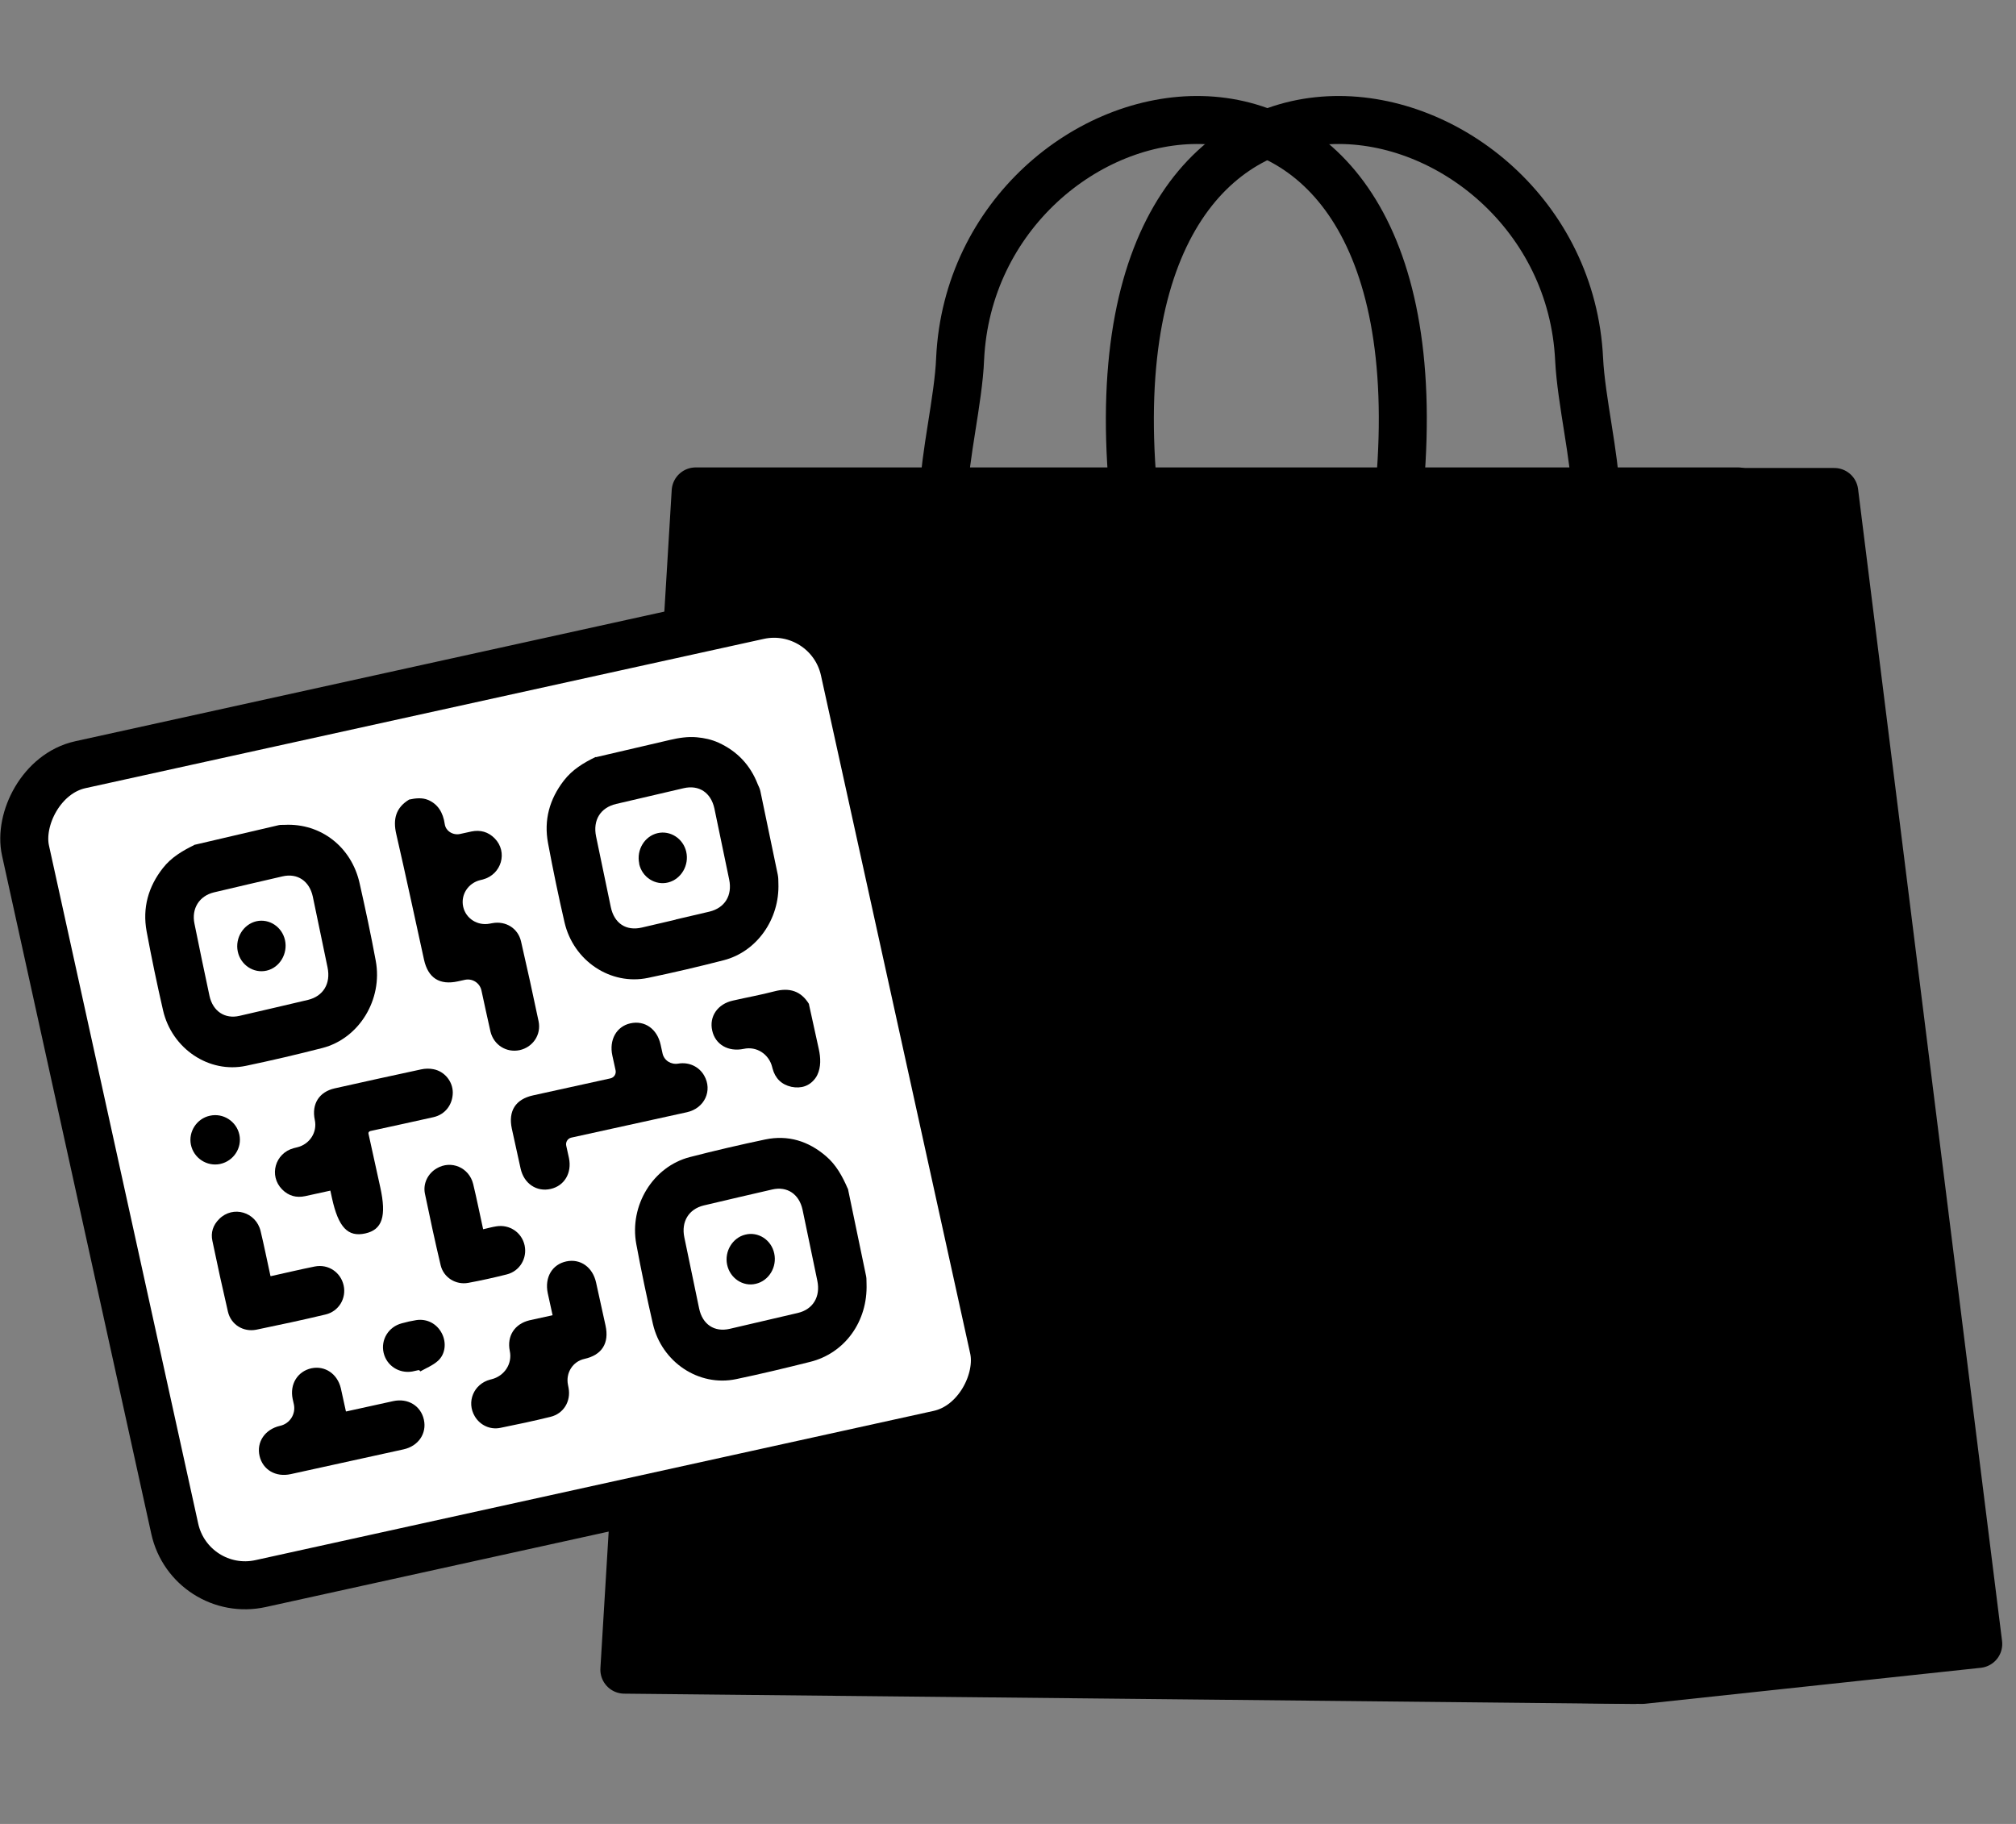 <svg width="84" height="76" viewBox="0 0 84 76" fill="none" xmlns="http://www.w3.org/2000/svg">
<rect x="0" y="0" width="84" height="76" fill="#808080" stroke="none"/>
<path d="M47.203 20.26C45.321 -1.392 65.224 2.986 65.797 14.975C65.878 16.653 66.472 19.143 66.472 20.516" stroke="black" style="stroke:black;stroke-opacity:1;" stroke-width="2" stroke-linecap="round" stroke-linejoin="round"/>
<path d="M58.327 20.222C60.181 -1.376 40.57 2.991 40.005 14.95C39.941 16.624 39.341 19.107 39.341 20.477" stroke="black" style="stroke:black;stroke-opacity:1;" stroke-width="2" stroke-linecap="round" stroke-linejoin="round"/>
<path d="M76.427 20.5H72.427H30.427L33.195 69.501L68.427 70L82.427 68.5L76.427 20.5Z" fill="#AFE6F4" stroke="black" style="fill:#AFE6F4;fill:color(display-p3 0.686 0.902 0.957);fill-opacity:1;stroke:black;stroke-opacity:1;" stroke-width="2" stroke-linecap="round" stroke-linejoin="round"/>
<path d="M72.419 20.477H28.986L26.015 69.572L68.109 70.002L72.419 20.477Z" fill="#AFE6F4" stroke="black" style="fill:#AFE6F4;fill:color(display-p3 0.686 0.902 0.957);fill-opacity:1;stroke:black;stroke-opacity:1;" stroke-width="2" stroke-linecap="round" stroke-linejoin="round"/>
<path d="M81.927 68L76.21 62.722C75.785 62.331 75.119 62.379 74.755 62.827L68.927 70" stroke="black" style="stroke:black;stroke-opacity:1;" stroke-width="2"/>
<path d="M26.774 70L40.775 60L37.974 60.538L26.774 62.692V70Z" fill="black" style="fill:black;fill-opacity:1;"/>
<rect width="34.925" height="34.925" rx="3" transform="matrix(-0.977 0.215 0.215 0.977 34.539 25)" fill="white" stroke="black" style="fill:white;fill-opacity:1;stroke:black;stroke-opacity:1;" stroke-width="2" stroke-linejoin="round"/>
<path d="M17.041 33.318C17.042 33.318 17.043 33.319 17.042 33.32C16.491 33.657 16.369 34.134 16.51 34.749C16.91 36.487 17.283 38.238 17.667 39.987C17.835 40.752 18.316 41.06 19.082 40.891C19.178 40.87 19.274 40.849 19.37 40.828C19.683 40.759 19.991 40.957 20.06 41.269C20.185 41.84 20.305 42.412 20.436 42.982C20.572 43.544 21.101 43.873 21.65 43.758C22.198 43.638 22.559 43.12 22.441 42.554C22.209 41.444 21.966 40.338 21.71 39.228C21.583 38.676 21.069 38.363 20.512 38.467C20.477 38.473 20.442 38.48 20.408 38.486C19.903 38.586 19.41 38.282 19.299 37.78C19.189 37.278 19.51 36.794 20.01 36.673C20.046 36.665 20.082 36.656 20.118 36.647C20.899 36.438 21.169 35.502 20.612 34.934C20.342 34.66 20.014 34.571 19.642 34.647C19.486 34.681 19.331 34.715 19.171 34.75C18.881 34.814 18.575 34.635 18.532 34.342C18.461 33.846 18.238 33.502 17.837 33.332C17.587 33.227 17.306 33.26 17.041 33.318Z" fill="black" style="fill:black;fill-opacity:1;"/>
<path d="M33.708 41.842C33.71 41.842 33.711 41.84 33.71 41.838C33.372 41.286 32.891 41.145 32.273 41.306C31.701 41.456 31.113 41.561 30.537 41.693C29.901 41.833 29.541 42.356 29.676 42.944C29.804 43.527 30.348 43.839 30.991 43.704C31.528 43.586 32.042 43.929 32.174 44.462C32.179 44.482 32.184 44.501 32.189 44.521C32.297 44.929 32.559 45.192 32.974 45.286C33.382 45.369 33.739 45.254 33.98 44.917C34.008 44.877 34.033 44.835 34.055 44.79C34.213 44.461 34.196 44.073 34.117 43.716L33.706 41.845C33.706 41.844 33.707 41.842 33.708 41.842Z" fill="black" style="fill:black;fill-opacity:1;"/>
<path d="M28.267 44.318C27.966 44.373 27.672 44.194 27.606 43.895C27.579 43.773 27.553 43.652 27.526 43.53C27.381 42.871 26.864 42.51 26.269 42.64C25.686 42.768 25.372 43.331 25.515 43.985C25.559 44.183 25.603 44.384 25.649 44.597C25.683 44.75 25.586 44.901 25.434 44.934C24.362 45.17 23.284 45.407 22.213 45.642C21.482 45.802 21.17 46.291 21.326 47.028C21.447 47.581 21.569 48.135 21.691 48.688C21.83 49.324 22.364 49.675 22.946 49.541C23.522 49.409 23.835 48.871 23.706 48.251C23.669 48.083 23.632 47.917 23.593 47.739C23.559 47.586 23.656 47.435 23.809 47.402C25.411 47.05 27.012 46.698 28.62 46.345C29.356 46.183 29.699 45.441 29.34 44.817C29.128 44.444 28.708 44.246 28.267 44.318Z" fill="black" style="fill:black;fill-opacity:1;"/>
<path d="M13.763 49.605C13.791 49.735 13.813 49.835 13.834 49.929C14.1 51.142 14.494 51.555 15.218 51.396C15.93 51.239 16.11 50.682 15.845 49.475C15.681 48.727 15.517 47.98 15.352 47.232C15.341 47.183 15.387 47.138 15.436 47.127C15.493 47.115 15.552 47.102 15.611 47.089C16.424 46.91 17.243 46.736 18.055 46.552C18.555 46.442 18.864 46.022 18.866 45.522C18.863 45.06 18.524 44.641 18.06 44.552C17.898 44.519 17.714 44.523 17.549 44.559C16.346 44.817 15.145 45.081 13.951 45.349C13.297 45.493 12.977 46.002 13.116 46.662C13.23 47.182 12.899 47.684 12.38 47.807C12.333 47.819 12.286 47.83 12.239 47.842C11.458 48.051 11.196 48.991 11.753 49.559C12.023 49.833 12.351 49.922 12.722 49.84C13.056 49.767 13.389 49.694 13.758 49.613C13.761 49.612 13.763 49.609 13.763 49.605Z" fill="black" style="fill:black;fill-opacity:1;"/>
<path d="M23.025 54.798C23.027 54.8 23.026 54.803 23.024 54.804C22.685 54.878 22.375 54.946 22.065 55.014C21.444 55.163 21.116 55.667 21.24 56.288C21.358 56.824 21.015 57.339 20.482 57.471C20.462 57.476 20.443 57.48 20.423 57.486C19.735 57.668 19.425 58.421 19.785 59.02C20 59.38 20.415 59.585 20.846 59.497C21.544 59.356 22.246 59.208 22.937 59.037C23.482 58.905 23.795 58.392 23.69 57.829C23.682 57.786 23.674 57.742 23.665 57.699C23.567 57.209 23.863 56.73 24.351 56.623C25.081 56.462 25.392 55.968 25.23 55.232C25.1 54.638 24.969 54.043 24.837 53.443C24.696 52.801 24.184 52.438 23.6 52.56C23.004 52.685 22.686 53.23 22.823 53.885C22.888 54.179 22.951 54.467 23.023 54.796C23.024 54.797 23.024 54.798 23.025 54.798Z" fill="black" style="fill:black;fill-opacity:1;"/>
<path d="M14.417 58.811C14.415 58.81 14.413 58.808 14.412 58.805C14.336 58.459 14.268 58.148 14.201 57.844C14.057 57.246 13.542 56.896 12.976 57.014C12.399 57.141 12.066 57.677 12.194 58.291C12.211 58.365 12.227 58.439 12.244 58.514C12.333 58.921 12.076 59.323 11.669 59.412C11.04 59.556 10.681 60.086 10.815 60.667C10.948 61.243 11.487 61.562 12.112 61.425C13.678 61.081 15.25 60.736 16.816 60.392C17.435 60.256 17.788 59.728 17.662 59.157C17.536 58.58 17 58.247 16.381 58.383C15.741 58.524 15.094 58.666 14.425 58.813C14.422 58.813 14.419 58.813 14.417 58.811Z" fill="black" style="fill:black;fill-opacity:1;"/>
<path d="M11.272 53.17C11.27 53.168 11.269 53.165 11.268 53.163C11.127 52.517 11.004 51.903 10.858 51.295C10.665 50.498 9.708 50.221 9.136 50.791C8.877 51.045 8.773 51.358 8.851 51.711C9.055 52.697 9.27 53.674 9.497 54.654C9.622 55.195 10.137 55.514 10.681 55.406C11.649 55.206 12.617 55 13.572 54.771C14.117 54.639 14.437 54.1 14.319 53.564C14.199 53.017 13.683 52.661 13.115 52.773C12.515 52.893 11.914 53.037 11.287 53.175C11.281 53.176 11.275 53.174 11.272 53.17Z" fill="black" style="fill:black;fill-opacity:1;"/>
<path d="M20.128 51.216C20.129 51.215 20.129 51.214 20.129 51.213C19.985 50.56 19.863 49.946 19.716 49.337C19.546 48.646 18.797 48.329 18.196 48.684C17.835 48.892 17.618 49.31 17.705 49.736C17.912 50.733 18.126 51.735 18.362 52.726C18.486 53.235 18.994 53.55 19.51 53.455C20.05 53.355 20.586 53.237 21.118 53.102C21.661 52.964 21.975 52.426 21.858 51.89C21.74 51.354 21.232 51.009 20.678 51.1C20.506 51.126 20.334 51.175 20.131 51.22C20.129 51.221 20.127 51.218 20.128 51.216Z" fill="black" style="fill:black;fill-opacity:1;"/>
<path d="M17.517 57.142C17.518 57.142 17.518 57.141 17.519 57.141C17.766 57.001 18.044 56.89 18.249 56.703C18.563 56.418 18.606 55.94 18.412 55.563C18.206 55.158 17.794 54.94 17.346 55.007C17.143 55.039 16.942 55.084 16.739 55.141C16.185 55.287 15.859 55.828 15.984 56.368C16.108 56.902 16.62 57.24 17.174 57.149C17.261 57.13 17.347 57.111 17.433 57.092C17.457 57.087 17.481 57.099 17.494 57.12C17.499 57.127 17.504 57.134 17.509 57.139C17.511 57.142 17.514 57.142 17.517 57.142Z" fill="black" style="fill:black;fill-opacity:1;"/>
<path d="M9.18 48.499C9.733 48.378 10.094 47.83 9.973 47.276C9.851 46.723 9.297 46.363 8.739 46.492C8.197 46.611 7.842 47.158 7.955 47.701C8.071 48.256 8.619 48.617 9.174 48.501L9.18 48.499Z" fill="black" style="fill:black;fill-opacity:1;"/>
<path d="M24.823 31.547C24.82 31.544 24.815 31.543 24.811 31.545C24.315 31.786 23.85 32.065 23.494 32.525C22.899 33.295 22.652 34.166 22.836 35.139C23.041 36.239 23.27 37.34 23.521 38.43C23.893 40.04 25.443 41.073 27 40.747C28.054 40.527 29.109 40.281 30.152 40.012C31.535 39.658 32.49 38.299 32.433 36.805C32.431 36.686 32.432 36.567 32.408 36.451L31.683 32.969C31.662 32.869 31.619 32.776 31.575 32.684C31.26 31.868 30.706 31.297 29.939 30.946C29.646 30.813 29.342 30.749 29.033 30.721C28.663 30.687 28.29 30.744 27.925 30.829L24.832 31.55C24.829 31.551 24.825 31.55 24.823 31.547ZM28.153 38.318C28.152 38.32 28.149 38.322 28.147 38.322C27.681 38.431 27.21 38.541 26.745 38.649C26.088 38.803 25.591 38.477 25.449 37.791C25.244 36.81 25.042 35.836 24.837 34.855C24.696 34.175 25.016 33.653 25.673 33.499C26.612 33.28 27.546 33.062 28.485 32.843C29.124 32.694 29.622 33.026 29.766 33.686C29.971 34.673 30.177 35.66 30.382 36.646C30.521 37.314 30.2 37.831 29.561 37.986C29.096 38.094 28.625 38.204 28.16 38.313C28.157 38.314 28.155 38.315 28.153 38.318Z" fill="black" style="fill:black;fill-opacity:1;"/>
<path d="M8.091 35.209C8.091 35.211 8.09 35.212 8.089 35.213C7.602 35.452 7.134 35.726 6.787 36.172C6.18 36.944 5.929 37.829 6.109 38.809C6.314 39.91 6.543 41.011 6.794 42.1C7.163 43.699 8.709 44.739 10.254 44.41C11.319 44.187 12.379 43.939 13.434 43.668C14.965 43.273 15.956 41.647 15.656 40.033C15.457 38.957 15.228 37.887 14.986 36.814C14.651 35.29 13.368 34.296 11.861 34.37C11.778 34.377 11.696 34.364 11.614 34.383L8.093 35.205C8.091 35.205 8.09 35.207 8.091 35.209ZM13.338 38.82C13.441 39.319 13.544 39.813 13.648 40.312C13.788 40.986 13.468 41.509 12.836 41.663C11.885 41.884 10.93 42.114 9.978 42.329C9.367 42.472 8.868 42.134 8.729 41.498C8.514 40.494 8.305 39.489 8.103 38.489C7.971 37.858 8.303 37.332 8.913 37.184C9.862 36.956 10.82 36.739 11.771 36.517C12.393 36.372 12.892 36.71 13.033 37.358C13.135 37.845 13.237 38.339 13.339 38.826L13.338 38.82Z" fill="black" style="fill:black;fill-opacity:1;"/>
<path d="M35.326 49.529C35.324 49.529 35.323 49.529 35.322 49.527C35.1 49.012 34.837 48.532 34.412 48.172C33.677 47.542 32.832 47.285 31.893 47.478C30.84 47.699 29.785 47.945 28.742 48.214C27.211 48.609 26.213 50.229 26.513 51.844C26.72 52.956 26.951 54.063 27.204 55.165C27.573 56.763 29.122 57.79 30.668 57.467C31.699 57.252 32.723 57.006 33.751 56.748C35.205 56.389 36.16 55.056 36.106 53.492C36.097 53.389 36.111 53.285 36.09 53.185L35.33 49.532C35.329 49.53 35.328 49.529 35.326 49.529ZM33.745 51.873C33.849 52.372 33.951 52.865 34.055 53.365C34.194 54.032 33.876 54.561 33.242 54.709C32.297 54.929 31.352 55.15 30.407 55.37C29.767 55.519 29.269 55.188 29.13 54.52C28.925 53.533 28.719 52.547 28.514 51.56C28.377 50.904 28.698 50.382 29.319 50.23C30.268 50.002 31.226 49.785 32.176 49.564C32.799 49.419 33.298 49.756 33.439 50.405C33.541 50.892 33.643 51.385 33.745 51.873Z" fill="black" style="fill:black;fill-opacity:1;"/>
<path d="M26.633 35.986C26.631 35.987 26.63 35.988 26.631 35.99C26.75 36.554 27.306 36.908 27.844 36.77C28.383 36.631 28.722 36.054 28.593 35.491C28.466 34.94 27.929 34.593 27.399 34.716C26.858 34.842 26.512 35.413 26.635 35.983C26.636 35.984 26.634 35.986 26.633 35.986Z" fill="black" style="fill:black;fill-opacity:1;"/>
<path d="M9.907 39.647C10.025 40.212 10.571 40.571 11.112 40.444C11.654 40.318 11.999 39.739 11.875 39.175C11.754 38.623 11.221 38.268 10.684 38.387C10.142 38.513 9.789 39.081 9.907 39.647Z" fill="black" style="fill:black;fill-opacity:1;"/>
<path d="M31.496 53.493C32.037 53.367 32.383 52.794 32.26 52.23C32.142 51.664 31.59 51.307 31.051 51.446C30.523 51.575 30.181 52.141 30.296 52.694C30.414 53.26 30.955 53.626 31.496 53.493Z" fill="black" style="fill:black;fill-opacity:1;"/>
</svg>
